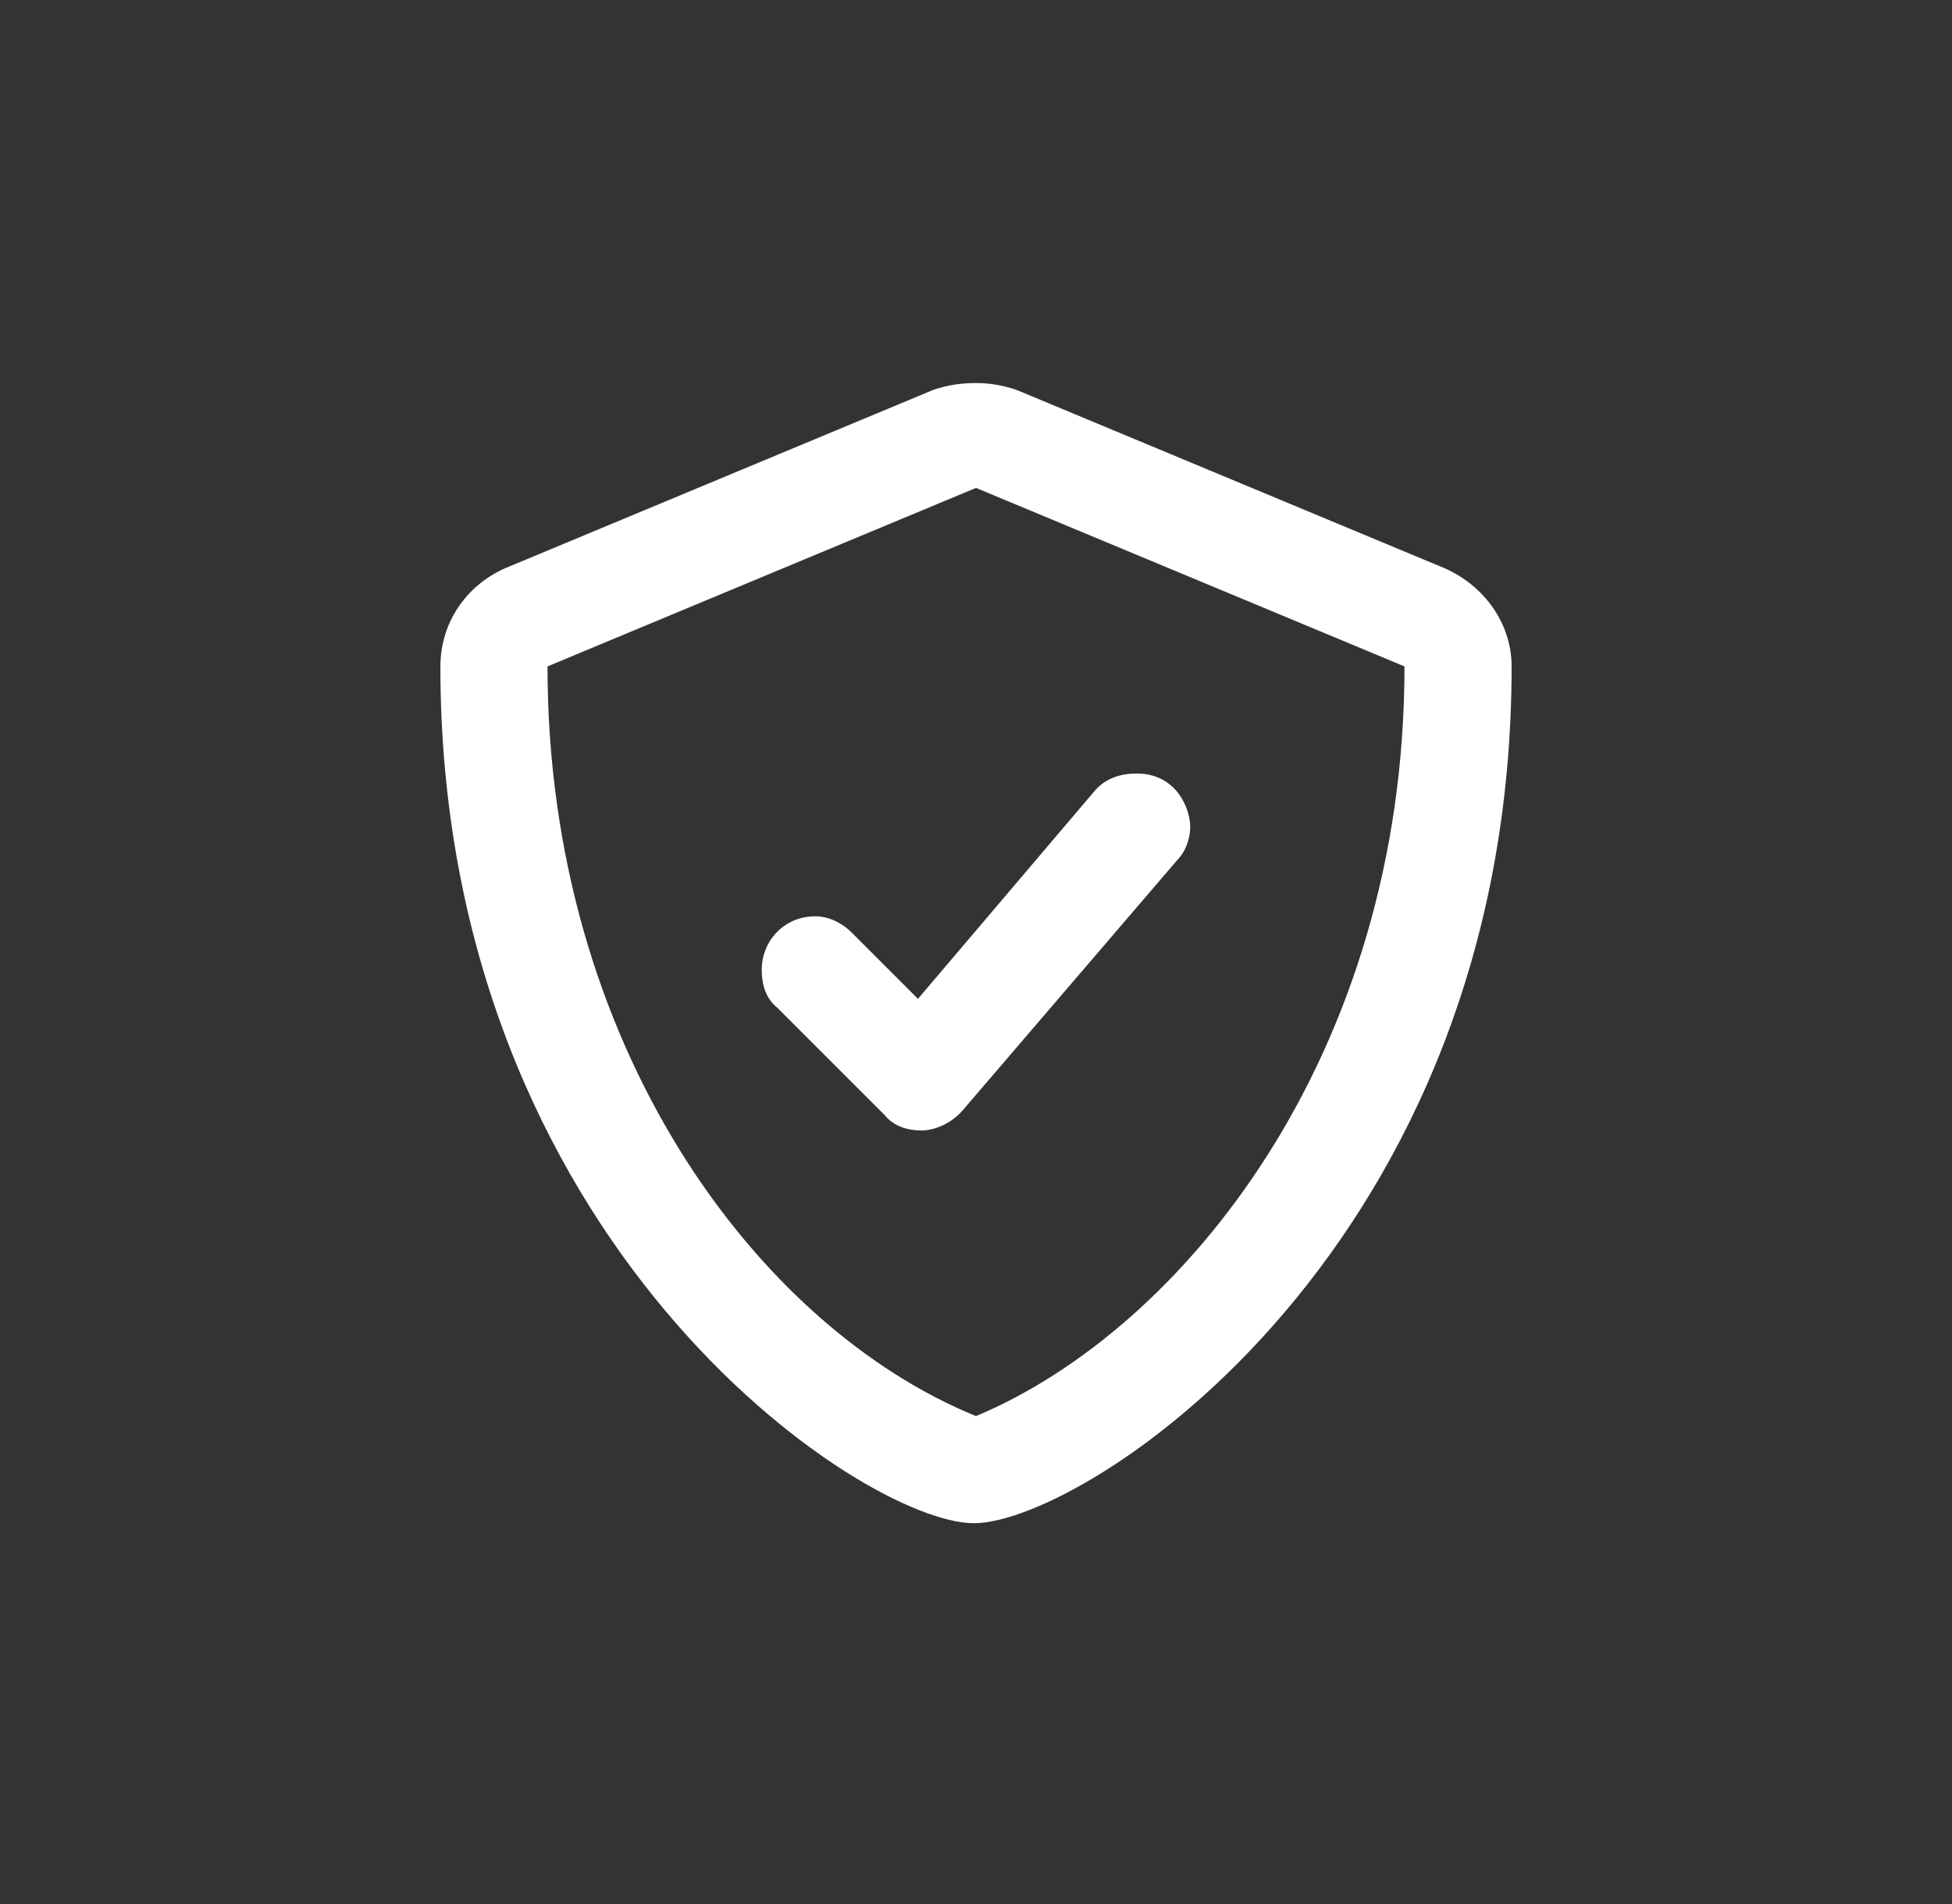 <svg width="41" height="40" viewBox="0 0 41 40" fill="none" xmlns="http://www.w3.org/2000/svg">
<rect x="0" y="0" width="41" height="40" fill="#333333" stroke="none"/>
<path d="M30.344 11.938C31.188 12.312 31.75 13.109 31.75 14C31.75 26.188 22.797 32 20.453 32C18.109 32 9.25 26.094 9.25 14C9.25 13.109 9.766 12.312 10.609 11.938L19.609 8.188C19.891 8.094 20.172 8.047 20.5 8.047C20.781 8.047 21.062 8.094 21.344 8.188L30.344 11.938ZM20.5 29.75C24.859 27.922 29.5 22.156 29.5 14L20.5 10.25L11.5 14C11.5 21.969 15.906 27.875 20.5 29.75ZM17.875 19.578L19.281 20.984L22.984 16.625C23.219 16.344 23.547 16.25 23.875 16.25C24.719 16.25 25 17 25 17.375C25 17.609 24.906 17.891 24.719 18.078L20.219 23.328C19.891 23.703 19.469 23.75 19.375 23.75C19.047 23.75 18.766 23.656 18.578 23.422L16.328 21.172C16.094 20.984 16 20.703 16 20.375C16 19.766 16.469 19.25 17.125 19.25C17.406 19.25 17.688 19.391 17.875 19.578Z" fill="white"/>
</svg>
